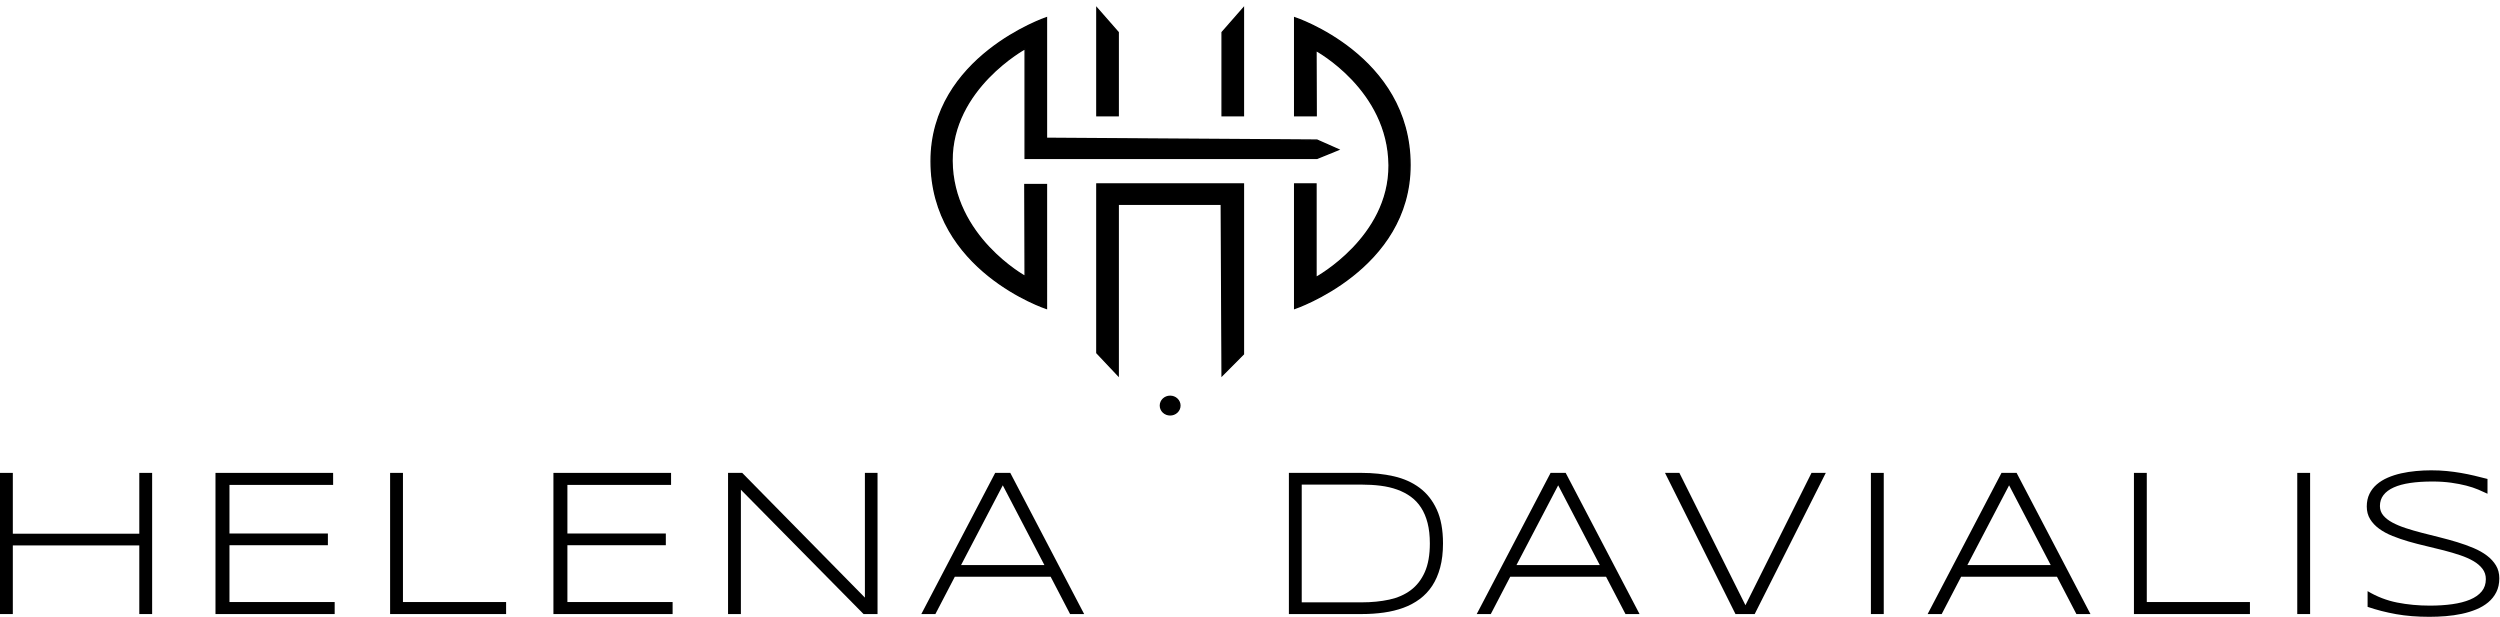 <?xml version="1.0" encoding="UTF-8"?>
<svg xmlns:inkscape="http://www.inkscape.org/namespaces/inkscape" xmlns:sodipodi="http://sodipodi.sourceforge.net/DTD/sodipodi-0.dtd" xmlns="http://www.w3.org/2000/svg" xmlns:svg="http://www.w3.org/2000/svg" version="1.1" id="svg2" viewBox="153.42 884.1 2359.83 581.97">
  <defs id="defs6">
    <clipPath id="clipPath16">
      <path d="M 0,2000 H 2000 V 0 H 0 Z" id="path14"></path>
    </clipPath>
  </defs>
  <g id="g8" transform="matrix(1.333,0,0,-1.333,0,2666.667)">
    <g id="g10">
      <g id="g12" clip-path="url(#clipPath16)">
        <g id="g18" transform="translate(856.101,1206.543)">
          <path d="m 0,0 h -15.257 l 0.189,-65.089 c 0,0 -51.451,28.187 -51.788,81.914 -0.322,51.199 51.788,79.489 51.788,79.489 V 18.571 H 191.57 l 15.211,6.19 -15.211,6.737 -191.567,1.253 v 85.412 c 0,0 -81.651,-27.583 -81.651,-101.595 0,-77.458 81.651,-104.26 81.651,-104.26 z" style="fill: rgb(0, 0, 0); fill-opacity: 1; fill-rule: nonzero; stroke: none; --darkreader-inline-fill: #e8e6e3; --darkreader-inline-stroke: none;" id="path20" data-darkreader-inline-fill="" data-darkreader-inline-stroke=""></path>
        </g>
        <g id="g22" transform="translate(856.101,1206.543)">
          <path d="m 0,0 h -15.257 l 0.189,-65.089 c 0,0 -51.451,28.187 -51.788,81.914 -0.322,51.199 51.788,79.489 51.788,79.489 V 18.571 H 191.57 l 15.211,6.19 -15.211,6.737 -191.567,1.253 v 85.412 c 0,0 -81.651,-27.583 -81.651,-101.595 0,-77.458 81.651,-104.26 81.651,-104.26 z" style="fill: none; stroke: rgb(0, 0, 0); stroke-width: 1px; stroke-linecap: butt; stroke-linejoin: miter; stroke-miterlimit: 10; stroke-dasharray: none; stroke-opacity: 1; --darkreader-inline-fill: none; --darkreader-inline-stroke: #e8e6e3;" id="path24" data-darkreader-inline-fill="" data-darkreader-inline-stroke=""></path>
        </g>
        <g id="g26" transform="translate(906.9,1255.337)">
          <path d="M 0,0 H -15.067 V 76.196 L 0,58.991 Z" style="fill: rgb(0, 0, 0); fill-opacity: 1; fill-rule: nonzero; stroke: none; --darkreader-inline-fill: #e8e6e3; --darkreader-inline-stroke: none;" id="path28" data-darkreader-inline-fill="" data-darkreader-inline-stroke=""></path>
        </g>
        <g id="g30" transform="translate(906.9,1255.337)">
          <path d="M 0,0 H -15.067 V 76.196 L 0,58.991 Z" style="fill: none; stroke: rgb(0, 0, 0); stroke-width: 1px; stroke-linecap: butt; stroke-linejoin: miter; stroke-miterlimit: 10; stroke-dasharray: none; stroke-opacity: 1; --darkreader-inline-fill: none; --darkreader-inline-stroke: #e8e6e3;" id="path32" data-darkreader-inline-fill="" data-darkreader-inline-stroke=""></path>
        </g>
        <g id="g34" transform="translate(906.9,1071.401)">
          <path d="m 0,0 -15.067,15.977 v 119.62 H 88.681 V 15.158 L 73.614,0 73.035,121.254 H 0 Z" style="fill: rgb(0, 0, 0); fill-opacity: 1; fill-rule: nonzero; stroke: none; --darkreader-inline-fill: #e8e6e3; --darkreader-inline-stroke: none;" id="path36" data-darkreader-inline-fill="" data-darkreader-inline-stroke=""></path>
        </g>
        <g id="g38" transform="translate(906.9,1071.401)">
          <path d="m 0,0 -15.067,15.977 v 119.62 H 88.681 V 15.158 L 73.614,0 73.035,121.254 H 0 Z" style="fill: none; stroke: rgb(0, 0, 0); stroke-width: 1px; stroke-linecap: butt; stroke-linejoin: miter; stroke-miterlimit: 10; stroke-dasharray: none; stroke-opacity: 1; --darkreader-inline-fill: none; --darkreader-inline-stroke: #e8e6e3;" id="path40" data-darkreader-inline-fill="" data-darkreader-inline-stroke=""></path>
        </g>
        <g id="g42" transform="translate(980.512,1255.338)">
          <path d="M 0,0 15.064,-0.001 15.07,76.195 0.004,58.991 Z" style="fill: rgb(0, 0, 0); fill-opacity: 1; fill-rule: nonzero; stroke: none; --darkreader-inline-fill: #e8e6e3; --darkreader-inline-stroke: none;" id="path44" data-darkreader-inline-fill="" data-darkreader-inline-stroke=""></path>
        </g>
        <g id="g46" transform="translate(980.512,1255.338)">
          <path d="M 0,0 15.064,-0.001 15.07,76.195 0.004,58.991 Z" style="fill: none; stroke: rgb(0, 0, 0); stroke-width: 1px; stroke-linecap: butt; stroke-linejoin: miter; stroke-miterlimit: 10; stroke-dasharray: none; stroke-opacity: 1; --darkreader-inline-fill: none; --darkreader-inline-stroke: #e8e6e3;" id="path48" data-darkreader-inline-fill="" data-darkreader-inline-stroke=""></path>
        </g>
        <g id="g50" transform="translate(1031.898,1255.337)">
          <path d="M 0,0 H 15.204 L 15.07,46.29 c 0,0 51.45,-27.711 51.786,-81.438 0.322,-51.199 -51.788,-79.49 -51.788,-79.49 v 66.299 H -0.003 v -88.147 c 0,0 81.651,27.583 81.651,101.594 0,77.459 -81.651,104.261 -81.651,104.261 z" style="fill: rgb(0, 0, 0); fill-opacity: 1; fill-rule: nonzero; stroke: none; --darkreader-inline-fill: #e8e6e3; --darkreader-inline-stroke: none;" id="path52" data-darkreader-inline-fill="" data-darkreader-inline-stroke=""></path>
        </g>
        <g id="g54" transform="translate(1031.898,1255.337)">
          <path d="M 0,0 H 15.204 L 15.07,46.29 c 0,0 51.45,-27.711 51.786,-81.438 0.322,-51.199 -51.788,-79.49 -51.788,-79.49 v 66.299 H -0.003 v -88.147 c 0,0 81.651,27.583 81.651,101.594 0,77.459 -81.651,104.261 -81.651,104.261 z" style="fill: none; stroke: rgb(0, 0, 0); stroke-width: 1px; stroke-linecap: butt; stroke-linejoin: miter; stroke-miterlimit: 10; stroke-dasharray: none; stroke-opacity: 1; --darkreader-inline-fill: none; --darkreader-inline-stroke: #e8e6e3;" id="path56" data-darkreader-inline-fill="" data-darkreader-inline-stroke=""></path>
        </g>
        <g id="g58" transform="translate(950.595,1050.053)">
          <path d="m 0,0 c 0,3.62 -3.083,6.555 -6.888,6.555 -3.804,0 -6.887,-2.935 -6.887,-6.555 0,-3.62 3.083,-6.554 6.887,-6.554 C -3.083,-6.554 0,-3.62 0,0" style="fill: rgb(0, 0, 0); fill-opacity: 1; fill-rule: nonzero; stroke: none; --darkreader-inline-fill: #e8e6e3; --darkreader-inline-stroke: none;" id="path60" data-darkreader-inline-fill="" data-darkreader-inline-stroke=""></path>
        </g>
        <g id="g62" transform="translate(950.595,1050.053)">
          <path d="m 0,0 c 0,3.62 -3.083,6.555 -6.888,6.555 -3.804,0 -6.887,-2.935 -6.887,-6.555 0,-3.62 3.083,-6.554 6.887,-6.554 C -3.083,-6.554 0,-3.62 0,0 Z" style="fill: none; stroke: rgb(0, 0, 0); stroke-width: 1px; stroke-linecap: butt; stroke-linejoin: miter; stroke-miterlimit: 10; stroke-dasharray: none; stroke-opacity: 1; --darkreader-inline-fill: none; --darkreader-inline-stroke: #e8e6e3;" id="path64" data-darkreader-inline-fill="" data-darkreader-inline-stroke=""></path>
        </g>
        <g id="g66" transform="translate(213.733,902.432)">
          <path d="M 0,0 V 48.6 H -89.56 V 0 h -9.094 v 99.964 h 9.094 V 56.894 H 0 v 43.07 H 9.094 V 0 Z" style="fill: rgb(0, 0, 0); fill-opacity: 1; fill-rule: nonzero; stroke: none; --darkreader-inline-fill: #e8e6e3; --darkreader-inline-stroke: none;" id="path68" data-darkreader-inline-fill="" data-darkreader-inline-stroke=""></path>
        </g>
        <g id="g70" transform="translate(267.688,902.432)">
          <path d="M 0,0 V 99.964 H 83.303 V 91.451 H 9.895 V 57.039 H 79.593 V 48.745 H 9.895 V 8.512 h 74.5 V 0 Z" style="fill: rgb(0, 0, 0); fill-opacity: 1; fill-rule: nonzero; stroke: none; --darkreader-inline-fill: #e8e6e3; --darkreader-inline-stroke: none;" id="path72" data-darkreader-inline-fill="" data-darkreader-inline-stroke=""></path>
        </g>
        <g id="g74" transform="translate(391.34,902.432)">
          <path d="M 0,0 V 99.964 H 9.094 V 8.512 H 82.139 V 0 Z" style="fill: rgb(0, 0, 0); fill-opacity: 1; fill-rule: nonzero; stroke: none; --darkreader-inline-fill: #e8e6e3; --darkreader-inline-stroke: none;" id="path76" data-darkreader-inline-fill="" data-darkreader-inline-stroke=""></path>
        </g>
        <g id="g78" transform="translate(506.99,902.432)">
          <path d="M 0,0 V 99.964 H 83.303 V 91.451 H 9.895 V 57.039 H 79.593 V 48.745 H 9.895 V 8.512 h 74.5 V 0 Z" style="fill: rgb(0, 0, 0); fill-opacity: 1; fill-rule: nonzero; stroke: none; --darkreader-inline-fill: #e8e6e3; --darkreader-inline-stroke: none;" id="path80" data-darkreader-inline-fill="" data-darkreader-inline-stroke=""></path>
        </g>
        <g id="g82" transform="translate(726.605,902.432)">
          <path d="M 0,0 -86.868,88.032 V 0 h -9.094 v 99.964 h 10.04 L 0.946,11.641 V 99.964 H 9.895 L 9.895,0 Z" style="fill: rgb(0, 0, 0); fill-opacity: 1; fill-rule: nonzero; stroke: none; --darkreader-inline-fill: #e8e6e3; --darkreader-inline-stroke: none;" id="path84" data-darkreader-inline-fill="" data-darkreader-inline-stroke=""></path>
        </g>
        <g id="g86" transform="translate(825.193,993.592)">
          <path d="m 0,0 -29.538,-56.457 h 59.004 z m 47.654,-91.16 -13.751,26.41 h -67.879 l -13.751,-26.41 h -9.966 L -5.384,8.804 H 5.312 L 57.621,-91.16 Z" style="fill: rgb(0, 0, 0); fill-opacity: 1; fill-rule: nonzero; stroke: none; --darkreader-inline-fill: #e8e6e3; --darkreader-inline-stroke: none;" id="path88" data-darkreader-inline-fill="" data-darkreader-inline-stroke=""></path>
        </g>
        <g id="g90" transform="translate(1127.61,952.45)">
          <path d="m 0,0 c 0,5.436 -0.534,10.242 -1.602,14.418 -1.068,4.174 -2.597,7.803 -4.586,10.886 -1.991,3.083 -4.417,5.668 -7.283,7.755 -2.864,2.087 -6.091,3.774 -9.684,5.06 -3.592,1.287 -7.499,2.196 -11.722,2.731 -4.224,0.534 -8.714,0.801 -13.47,0.801 h -42.377 v -83.376 h 42.377 c 7.134,0 13.663,0.643 19.585,1.929 5.923,1.287 11.008,3.52 15.255,6.699 4.247,3.18 7.561,7.452 9.939,12.817 C -1.19,-14.916 0,-8.155 0,0 m 9.313,0.036 c 0,-6.402 -0.667,-12.09 -2.001,-17.06 -1.334,-4.973 -3.213,-9.302 -5.638,-12.987 -2.426,-3.687 -5.373,-6.815 -8.84,-9.385 -3.469,-2.572 -7.324,-4.633 -11.567,-6.185 -4.246,-1.553 -8.853,-2.68 -13.824,-3.383 -4.972,-0.703 -10.198,-1.055 -15.678,-1.055 h -51.583 v 99.964 h 51.437 c 8.196,0 15.812,-0.799 22.845,-2.401 7.032,-1.6 13.132,-4.328 18.298,-8.185 C -2.073,35.504 1.976,30.374 4.911,23.972 7.845,17.569 9.313,9.591 9.313,0.036" style="fill: rgb(0, 0, 0); fill-opacity: 1; fill-rule: nonzero; stroke: none; --darkreader-inline-fill: #e8e6e3; --darkreader-inline-stroke: none;" id="path92" data-darkreader-inline-fill="" data-darkreader-inline-stroke=""></path>
        </g>
        <g id="g94" transform="translate(1218.487,993.592)">
          <path d="m 0,0 -29.538,-56.457 h 59.004 z m 47.654,-91.16 -13.751,26.41 h -67.879 l -13.751,-26.41 h -9.966 L -5.384,8.804 H 5.312 L 57.621,-91.16 Z" style="fill: rgb(0, 0, 0); fill-opacity: 1; fill-rule: nonzero; stroke: none; --darkreader-inline-fill: #e8e6e3; --darkreader-inline-stroke: none;" id="path96" data-darkreader-inline-fill="" data-darkreader-inline-stroke=""></path>
        </g>
        <g id="g98" transform="translate(1357.637,902.432)">
          <path d="m 0,0 h -13.604 l -49.91,99.964 h 10.186 L -6.548,6.257 40.233,99.964 h 10.113 z" style="fill: rgb(0, 0, 0); fill-opacity: 1; fill-rule: nonzero; stroke: none; --darkreader-inline-fill: #e8e6e3; --darkreader-inline-stroke: none;" id="path100" data-darkreader-inline-fill="" data-darkreader-inline-stroke=""></path>
        </g>
        <path d="m 1439.929,1002.396 h 9.094 v -99.964 h -9.094 z" style="fill: rgb(0, 0, 0); fill-opacity: 1; fill-rule: nonzero; stroke: none; --darkreader-inline-fill: #e8e6e3; --darkreader-inline-stroke: none;" id="path102" data-darkreader-inline-fill="" data-darkreader-inline-stroke=""></path>
        <g id="g104" transform="translate(1537.789,993.592)">
          <path d="m 0,0 -29.538,-56.457 h 59.005 z m 47.654,-91.16 -13.75,26.41 h -67.88 l -13.751,-26.41 h -9.966 L -5.384,8.804 H 5.312 L 57.621,-91.16 Z" style="fill: rgb(0, 0, 0); fill-opacity: 1; fill-rule: nonzero; stroke: none; --darkreader-inline-fill: #e8e6e3; --darkreader-inline-stroke: none;" id="path106" data-darkreader-inline-fill="" data-darkreader-inline-stroke=""></path>
        </g>
        <g id="g108" transform="translate(1626.193,902.432)">
          <path d="M 0,0 V 99.964 H 9.094 V 8.512 H 82.139 V 0 Z" style="fill: rgb(0, 0, 0); fill-opacity: 1; fill-rule: nonzero; stroke: none; --darkreader-inline-fill: #e8e6e3; --darkreader-inline-stroke: none;" id="path110" data-darkreader-inline-fill="" data-darkreader-inline-stroke=""></path>
        </g>
        <path d="m 1741.844,1002.396 h 9.094 v -99.964 h -9.094 z" style="fill: rgb(0, 0, 0); fill-opacity: 1; fill-rule: nonzero; stroke: none; --darkreader-inline-fill: #e8e6e3; --darkreader-inline-stroke: none;" id="path112" data-darkreader-inline-fill="" data-darkreader-inline-stroke=""></path>
        <g id="g114" transform="translate(1876.554,987.627)">
          <path d="m 0,0 c -1.894,0.92 -4.078,1.902 -6.554,2.946 -2.476,1.042 -5.304,1.976 -8.484,2.801 -3.181,0.824 -6.761,1.516 -10.741,2.073 -3.982,0.558 -8.4,0.837 -13.254,0.837 -5.875,0 -11.106,-0.34 -15.694,-1.018 -4.587,-0.68 -8.472,-1.735 -11.651,-3.165 -3.181,-1.431 -5.608,-3.238 -7.282,-5.42 -1.676,-2.183 -2.513,-4.779 -2.513,-7.784 0,-2.524 0.789,-4.73 2.367,-6.622 1.577,-1.891 3.714,-3.564 6.408,-5.019 2.694,-1.455 5.849,-2.777 9.466,-3.966 3.616,-1.188 7.451,-2.304 11.504,-3.347 4.054,-1.043 8.228,-2.098 12.526,-3.164 4.295,-1.068 8.469,-2.219 12.523,-3.456 4.054,-1.237 7.888,-2.619 11.505,-4.147 3.616,-1.528 6.772,-3.311 9.467,-5.348 2.693,-2.037 4.83,-4.365 6.407,-6.984 1.578,-2.619 2.367,-5.651 2.367,-9.094 0,-3.735 -0.704,-6.997 -2.109,-9.785 -1.408,-2.79 -3.311,-5.191 -5.712,-7.203 -2.4,-2.013 -5.214,-3.687 -8.44,-5.02 -3.225,-1.335 -6.669,-2.389 -10.331,-3.165 -3.662,-0.775 -7.445,-1.321 -11.349,-1.637 -3.905,-0.315 -7.748,-0.473 -11.531,-0.473 -8.683,0 -16.552,0.632 -23.609,1.892 -7.057,1.26 -13.787,2.983 -20.189,5.165 v 11.132 c 6.595,-3.929 13.568,-6.621 20.917,-8.076 7.347,-1.455 15.071,-2.182 23.172,-2.182 5.722,0 11.009,0.338 15.86,1.018 4.85,0.679 9.045,1.758 12.587,3.237 3.539,1.48 6.293,3.408 8.257,5.785 1.964,2.376 2.946,5.286 2.946,8.73 0,2.765 -0.788,5.189 -2.364,7.275 -1.576,2.085 -3.71,3.916 -6.403,5.494 -2.691,1.575 -5.844,2.969 -9.458,4.182 -3.613,1.212 -7.433,2.34 -11.459,3.384 -4.026,1.042 -8.184,2.061 -12.476,3.056 -4.293,0.993 -8.452,2.073 -12.478,3.237 -4.026,1.164 -7.845,2.474 -11.459,3.929 -3.613,1.455 -6.765,3.165 -9.458,5.129 -2.691,1.964 -4.826,4.231 -6.402,6.802 -1.576,2.571 -2.364,5.553 -2.364,8.95 0,3.345 0.63,6.316 1.891,8.912 1.261,2.593 2.994,4.838 5.202,6.729 2.206,1.892 4.789,3.48 7.748,4.766 2.958,1.284 6.123,2.302 9.495,3.055 3.371,0.751 6.876,1.297 10.512,1.637 3.639,0.339 7.227,0.51 10.768,0.51 3.88,0 7.555,-0.171 11.022,-0.51 3.468,-0.34 6.815,-0.789 10.04,-1.346 3.226,-0.558 6.378,-1.201 9.458,-1.927 C -6.269,12.076 -3.153,11.3 0,10.477 Z" style="fill: rgb(0, 0, 0); fill-opacity: 1; fill-rule: nonzero; stroke: none; --darkreader-inline-fill: #e8e6e3; --darkreader-inline-stroke: none;" id="path116" data-darkreader-inline-fill="" data-darkreader-inline-stroke=""></path>
        </g>
      </g>
    </g>
  </g>
</svg>
